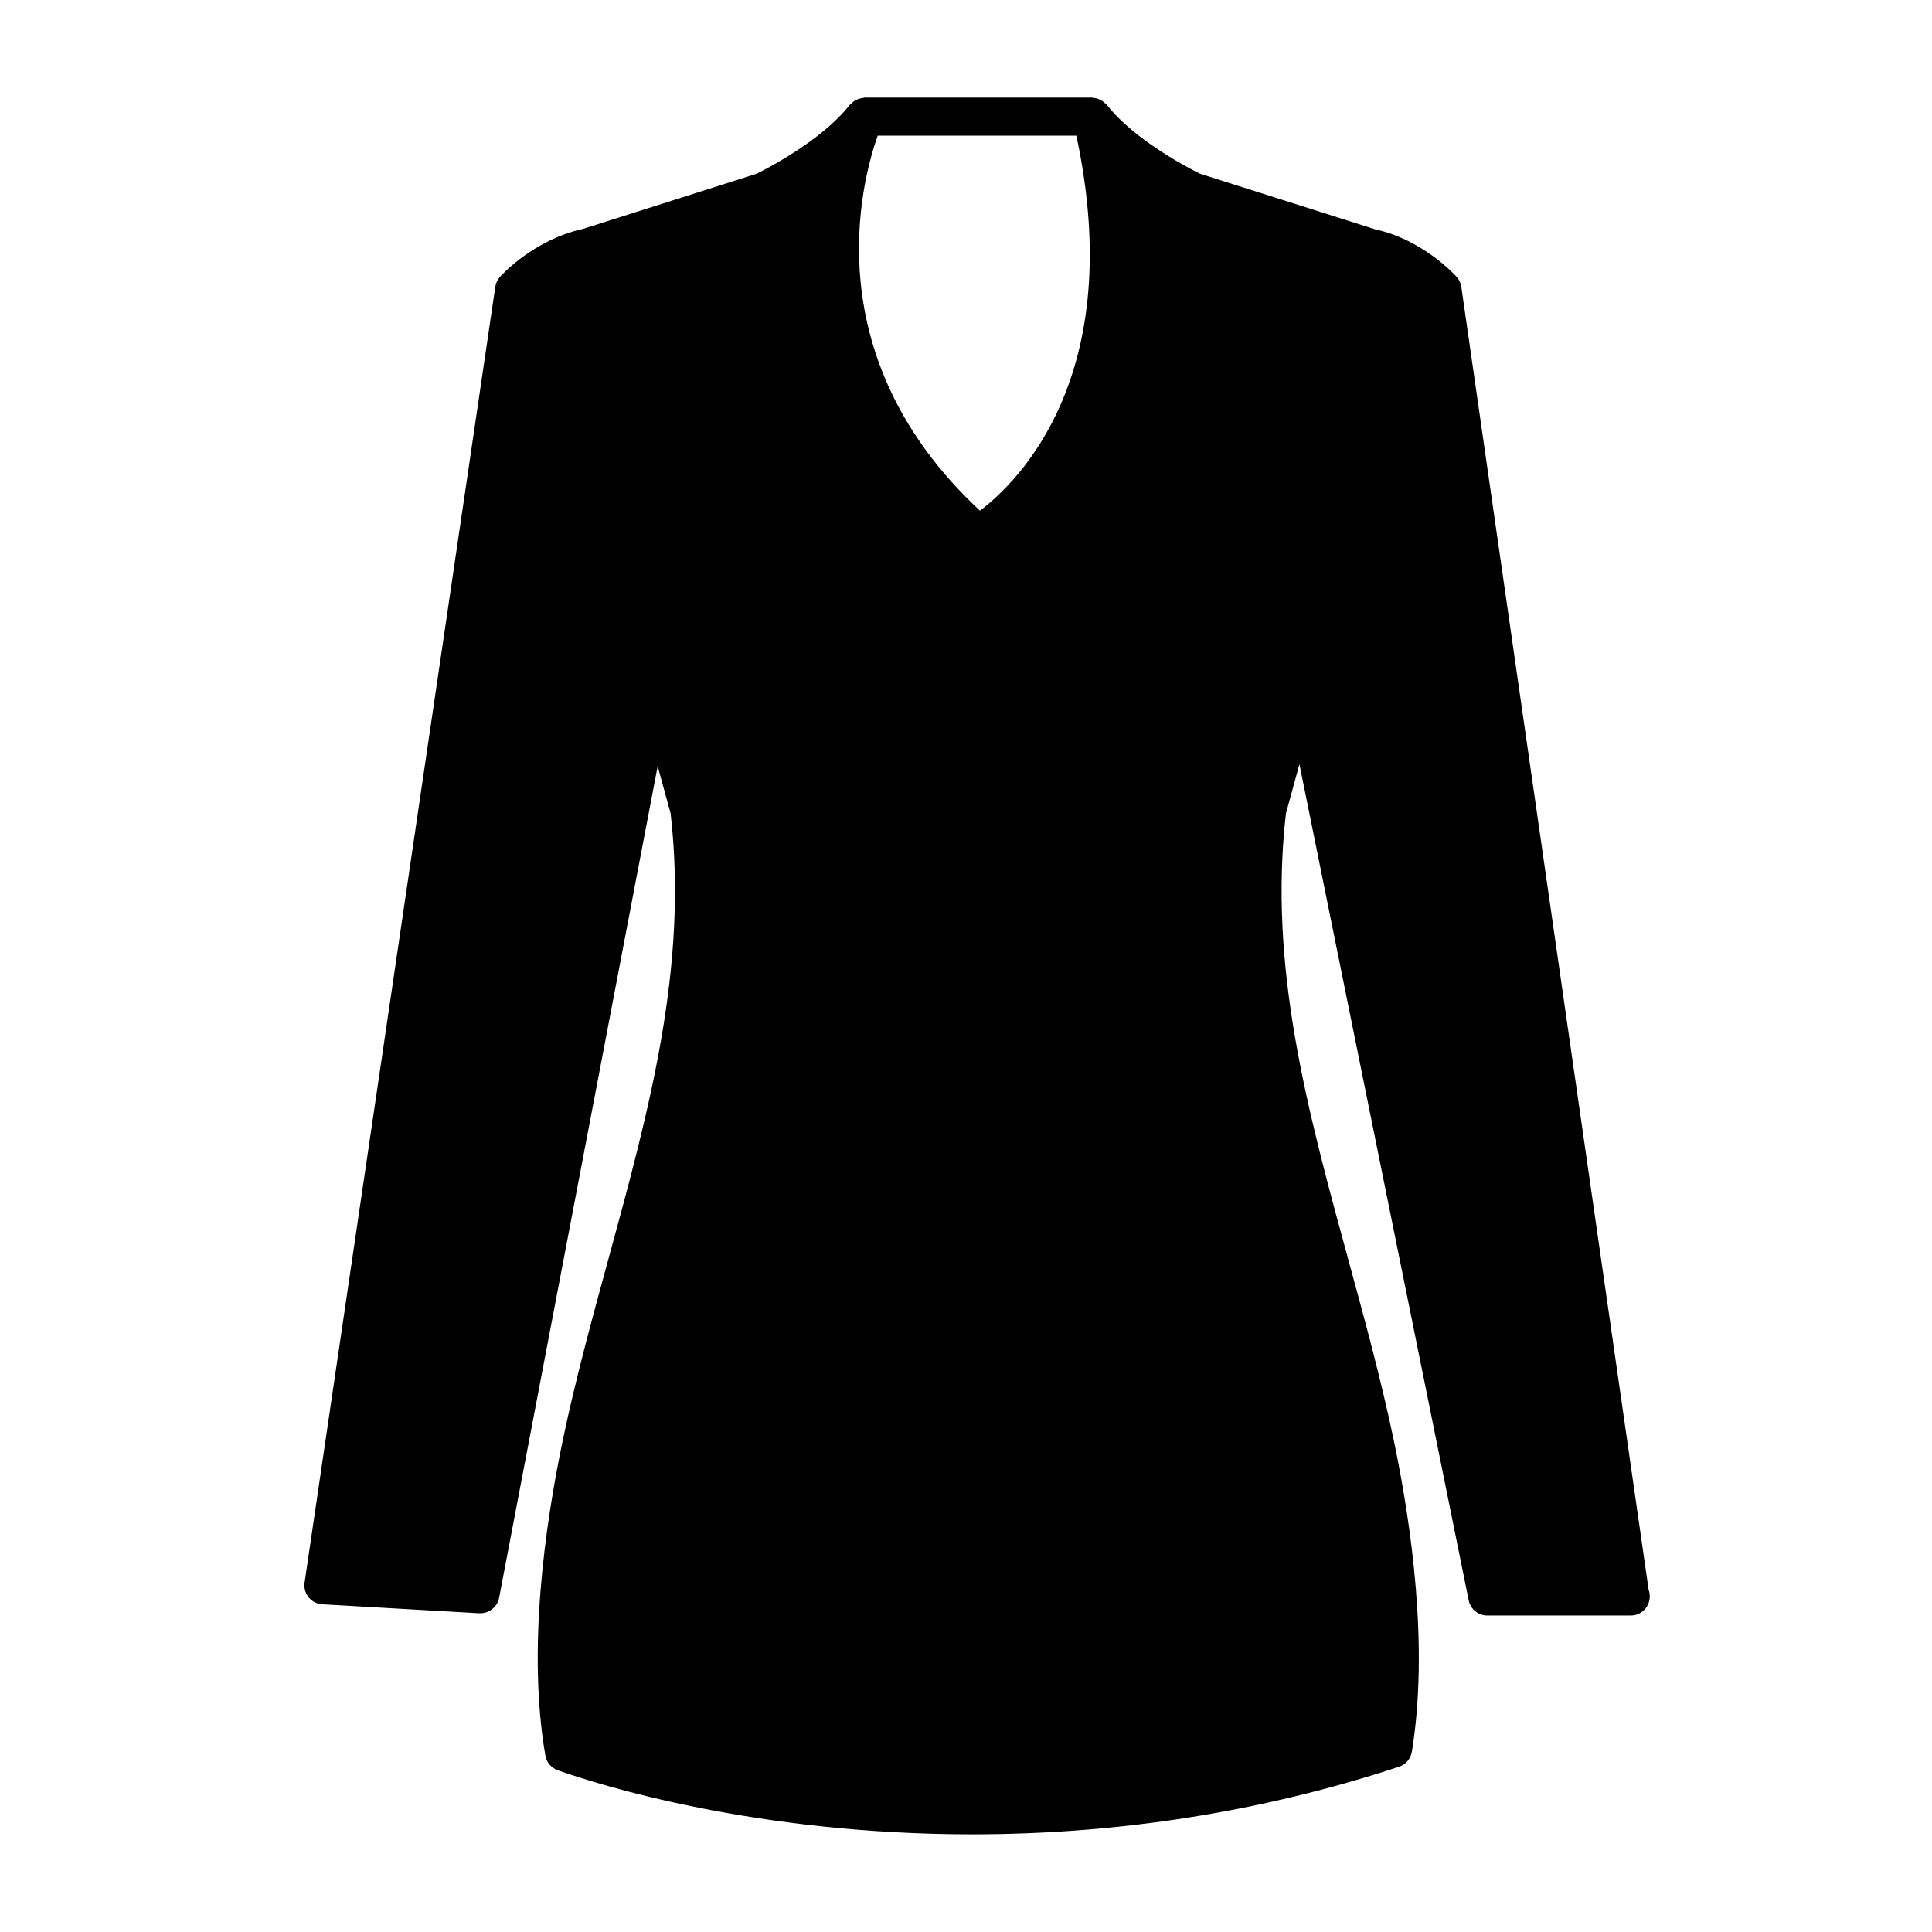 <?xml version="1.0" encoding="UTF-8"?>
<!-- Uploaded to: ICON Repo, www.svgrepo.com, Generator: ICON Repo Mixer Tools -->
<svg fill="#000000" width="800px" height="800px" version="1.1" viewBox="144 144 512 512" xmlns="http://www.w3.org/2000/svg">
 <path d="m580.92 565.41-49.656-345.39c-0.141-0.977-0.562-1.891-1.219-2.625-0.352-0.402-8.844-9.824-21.566-12.609l-46.48-14.758c-2.231-1.094-17.148-8.637-24.668-18.234-0.09-0.117-0.23-0.16-0.328-0.266-0.348-0.371-0.73-0.691-1.16-0.938-0.191-0.109-0.371-0.207-0.578-0.293-0.5-0.207-1.008-0.316-1.547-0.359-0.117-0.012-0.227-0.082-0.348-0.082h-60.207c-0.156 0-0.289 0.09-0.438 0.102-0.469 0.047-0.906 0.148-1.344 0.316-0.227 0.086-0.441 0.16-0.656 0.281-0.438 0.246-0.816 0.574-1.176 0.945-0.105 0.109-0.262 0.168-0.363 0.293-7.477 9.57-22.418 17.137-24.66 18.238l-46.039 14.637c-13.168 2.906-21.652 12.328-22.012 12.727-0.648 0.734-1.074 1.641-1.215 2.609l-50.539 343.39c-0.207 1.395 0.188 2.82 1.078 3.914s2.207 1.77 3.617 1.844l41.613 2.383c2.519 0.082 4.766-1.602 5.238-4.086l42.023-220.4 3.43 12.504c4.672 40.734-5.652 78.477-16.574 118.44-4.246 15.539-8.641 31.598-12.004 47.695-4.758 22.758-9.422 55.723-4.609 83.559 0.312 1.797 1.566 3.285 3.285 3.894 11.273 3.981 52.527 16.973 109.84 16.973h0.059 0.004 0.004c38.965-0.012 76.996-6.031 113.04-17.91 1.785-0.59 3.09-2.121 3.394-3.969 4.519-27.609-0.105-60.129-4.793-82.551-3.367-16.09-7.754-32.164-12.004-47.699-10.922-39.957-21.246-77.703-16.57-118.43l3.57-13.023 44.855 221.56c0.48 2.352 2.543 4.039 4.938 4.039h37.906 0.102c2.785 0 5.039-2.254 5.039-5.039 0.02-0.586-0.086-1.156-0.273-1.688zm-204.32-385.46h52.645c13.668 63.727-15.75 92.004-25.543 99.391-43.828-40.742-31.426-87.199-27.102-99.391z"/>
</svg>